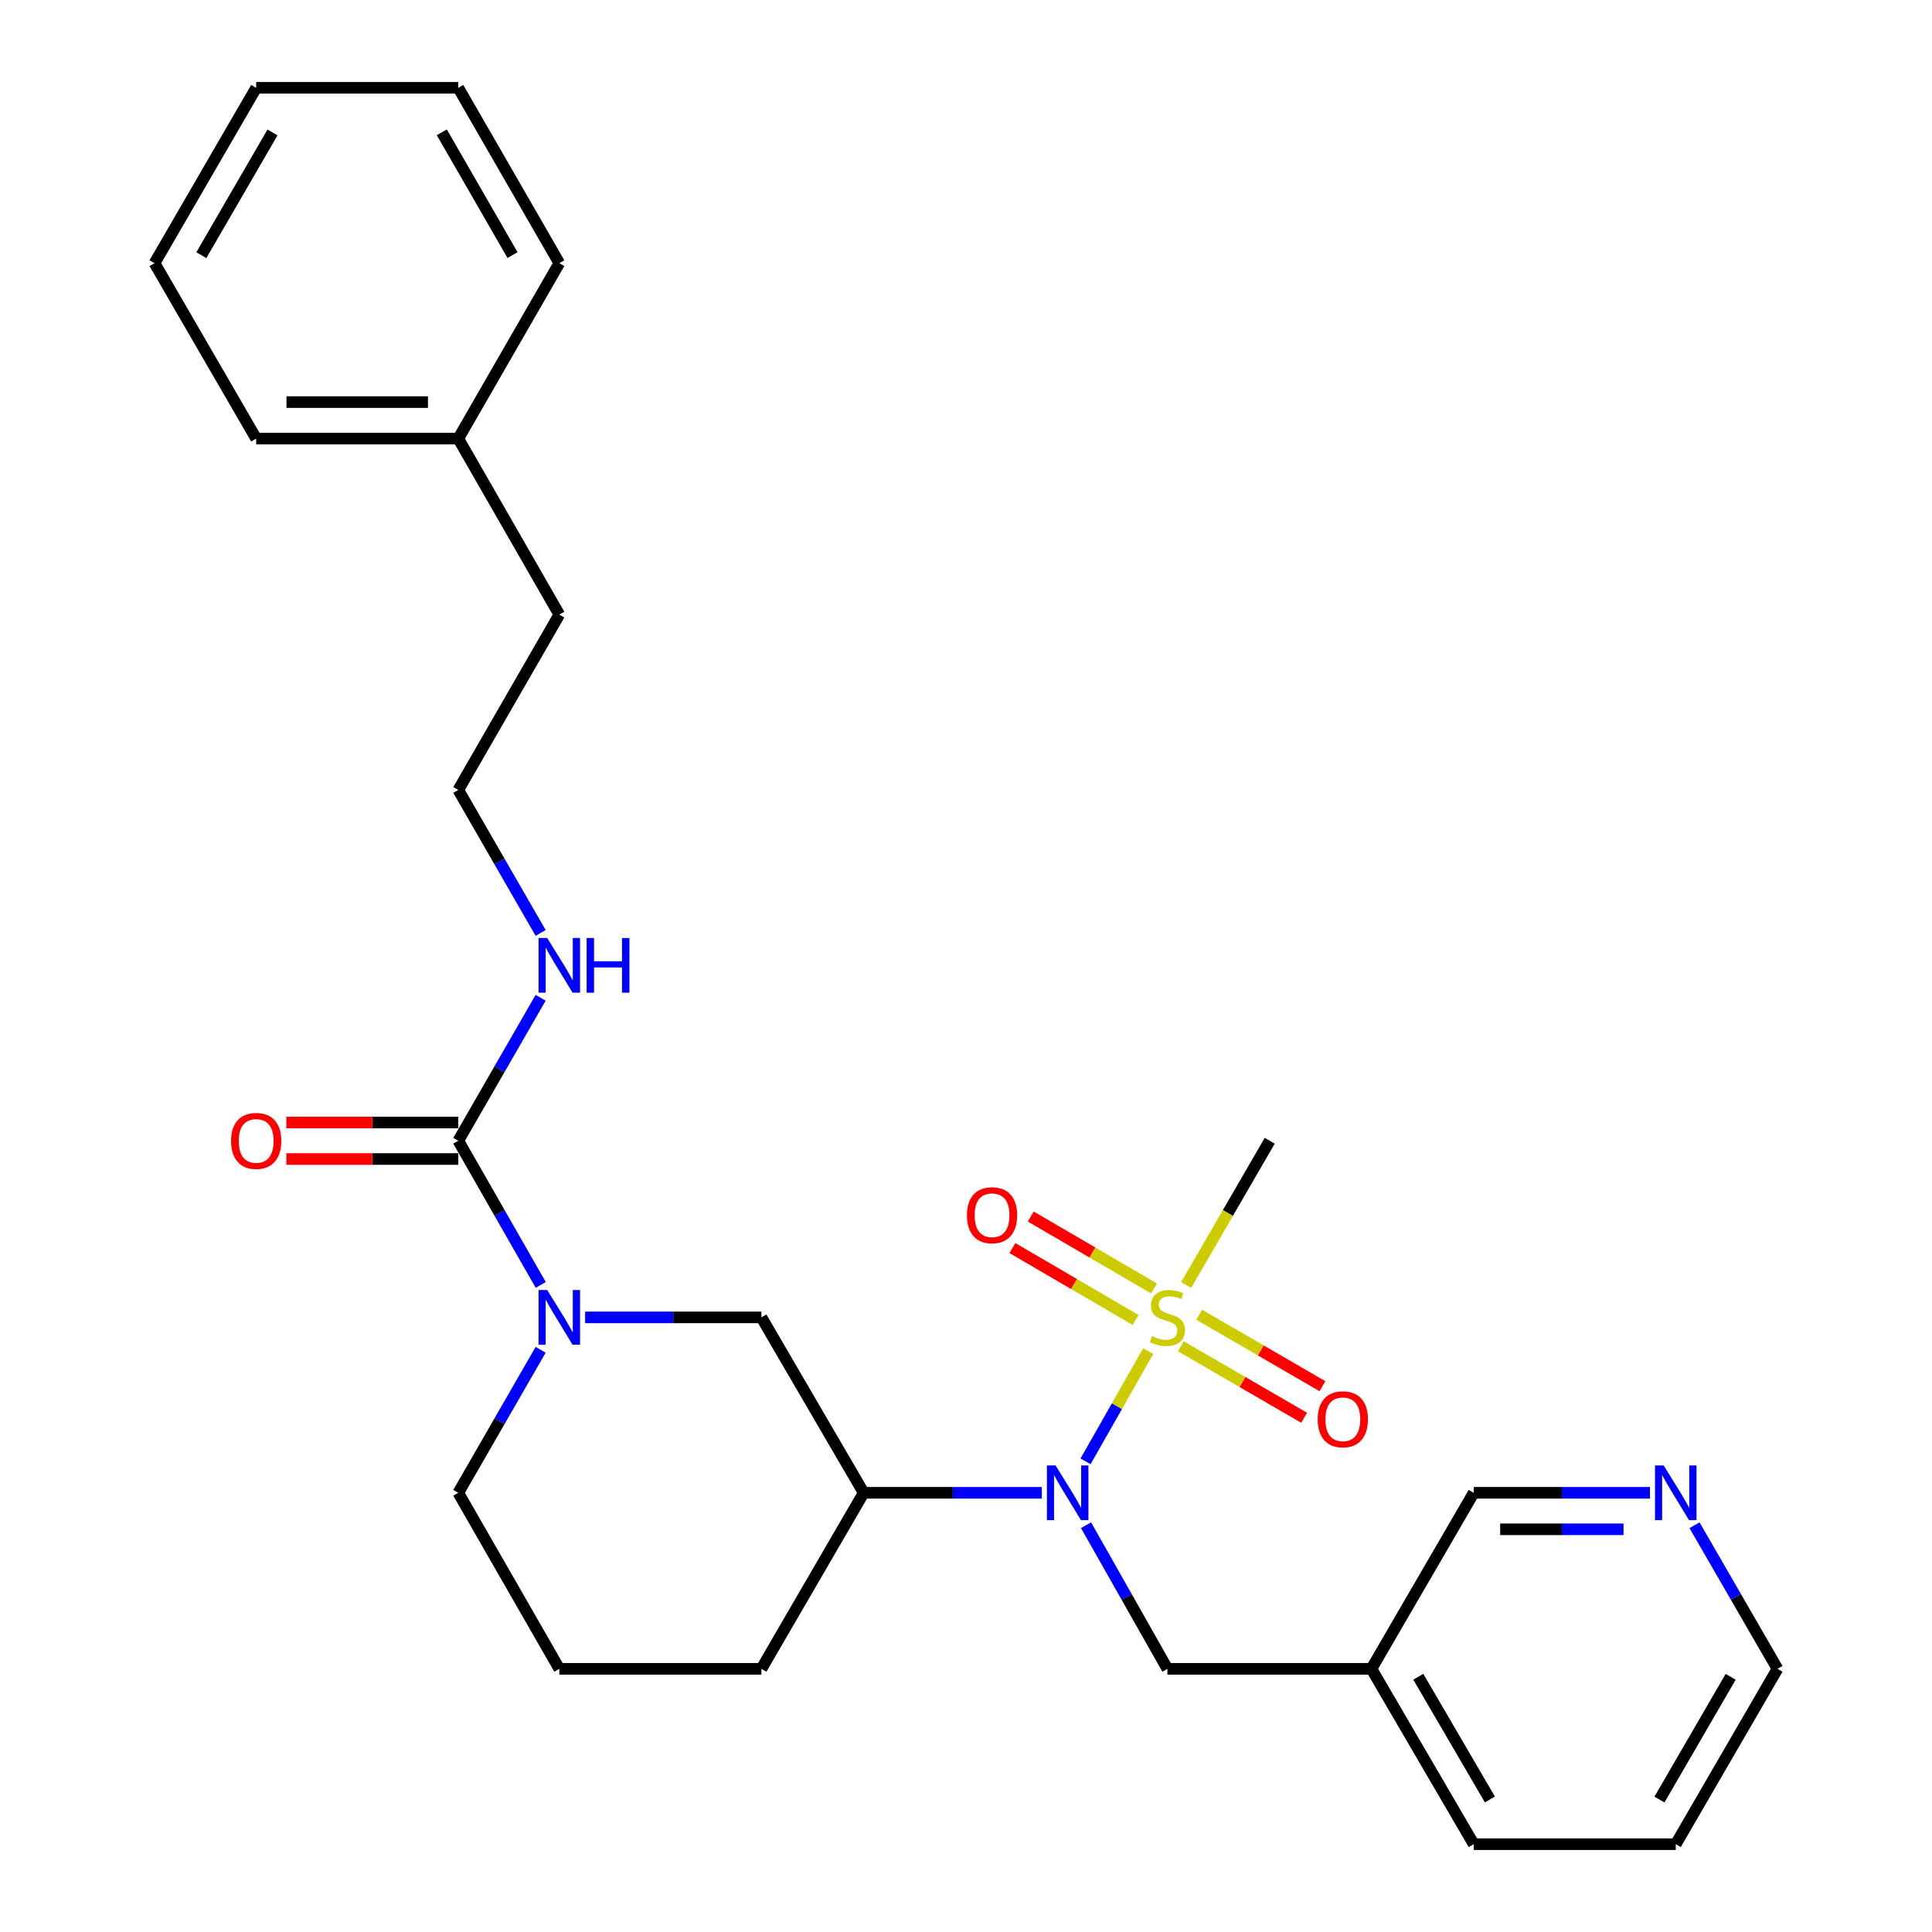 <?xml version='1.0' encoding='iso-8859-1'?>
<svg version='1.1' baseProfile='full'
              xmlns='http://www.w3.org/2000/svg'
                      xmlns:rdkit='http://www.rdkit.org/xml'
                      xmlns:xlink='http://www.w3.org/1999/xlink'
                  xml:space='preserve'
width='1000px' height='1000px' viewBox='0 0 1000 1000'>
<!-- END OF HEADER -->
<rect style='opacity:1.0;fill:#FFFFFF;stroke:none' width='1000' height='1000' x='0' y='0'> </rect>
<path class='bond-0' d='M 594.305,699.366 L 578.091,727.884' style='fill:none;fill-rule:evenodd;stroke:#CCCC00;stroke-width:6px;stroke-linecap:butt;stroke-linejoin:miter;stroke-opacity:1' />
<path class='bond-0' d='M 578.091,727.884 L 561.877,756.403' style='fill:none;fill-rule:evenodd;stroke:#0000FF;stroke-width:6px;stroke-linecap:butt;stroke-linejoin:miter;stroke-opacity:1' />
<path class='bond-5' d='M 597.302,666.887 L 565.417,648.285' style='fill:none;fill-rule:evenodd;stroke:#CCCC00;stroke-width:6px;stroke-linecap:butt;stroke-linejoin:miter;stroke-opacity:1' />
<path class='bond-5' d='M 565.417,648.285 L 533.533,629.683' style='fill:none;fill-rule:evenodd;stroke:#FF0000;stroke-width:6px;stroke-linecap:butt;stroke-linejoin:miter;stroke-opacity:1' />
<path class='bond-5' d='M 587.783,683.203 L 555.898,664.601' style='fill:none;fill-rule:evenodd;stroke:#CCCC00;stroke-width:6px;stroke-linecap:butt;stroke-linejoin:miter;stroke-opacity:1' />
<path class='bond-5' d='M 555.898,664.601 L 524.014,645.998' style='fill:none;fill-rule:evenodd;stroke:#FF0000;stroke-width:6px;stroke-linecap:butt;stroke-linejoin:miter;stroke-opacity:1' />
<path class='bond-6' d='M 611.215,696.833 L 643.118,715.336' style='fill:none;fill-rule:evenodd;stroke:#CCCC00;stroke-width:6px;stroke-linecap:butt;stroke-linejoin:miter;stroke-opacity:1' />
<path class='bond-6' d='M 643.118,715.336 L 675.021,733.839' style='fill:none;fill-rule:evenodd;stroke:#FF0000;stroke-width:6px;stroke-linecap:butt;stroke-linejoin:miter;stroke-opacity:1' />
<path class='bond-6' d='M 620.692,680.493 L 652.595,698.996' style='fill:none;fill-rule:evenodd;stroke:#CCCC00;stroke-width:6px;stroke-linecap:butt;stroke-linejoin:miter;stroke-opacity:1' />
<path class='bond-6' d='M 652.595,698.996 L 684.498,717.499' style='fill:none;fill-rule:evenodd;stroke:#FF0000;stroke-width:6px;stroke-linecap:butt;stroke-linejoin:miter;stroke-opacity:1' />
<path class='bond-12' d='M 613.958,665.114 L 635.581,627.787' style='fill:none;fill-rule:evenodd;stroke:#CCCC00;stroke-width:6px;stroke-linecap:butt;stroke-linejoin:miter;stroke-opacity:1' />
<path class='bond-12' d='M 635.581,627.787 L 657.203,590.46' style='fill:none;fill-rule:evenodd;stroke:#000000;stroke-width:6px;stroke-linecap:butt;stroke-linejoin:miter;stroke-opacity:1' />
<path class='bond-3' d='M 539.249,772.671 L 493.142,772.671' style='fill:none;fill-rule:evenodd;stroke:#0000FF;stroke-width:6px;stroke-linecap:butt;stroke-linejoin:miter;stroke-opacity:1' />
<path class='bond-3' d='M 493.142,772.671 L 447.036,772.671' style='fill:none;fill-rule:evenodd;stroke:#000000;stroke-width:6px;stroke-linecap:butt;stroke-linejoin:miter;stroke-opacity:1' />
<path class='bond-7' d='M 562.134,789.449 L 583.192,826.615' style='fill:none;fill-rule:evenodd;stroke:#0000FF;stroke-width:6px;stroke-linecap:butt;stroke-linejoin:miter;stroke-opacity:1' />
<path class='bond-7' d='M 583.192,826.615 L 604.249,863.781' style='fill:none;fill-rule:evenodd;stroke:#000000;stroke-width:6px;stroke-linecap:butt;stroke-linejoin:miter;stroke-opacity:1' />
<path class='bond-1' d='M 302.852,681.875 L 348.478,681.875' style='fill:none;fill-rule:evenodd;stroke:#0000FF;stroke-width:6px;stroke-linecap:butt;stroke-linejoin:miter;stroke-opacity:1' />
<path class='bond-1' d='M 348.478,681.875 L 394.103,681.875' style='fill:none;fill-rule:evenodd;stroke:#000000;stroke-width:6px;stroke-linecap:butt;stroke-linejoin:miter;stroke-opacity:1' />
<path class='bond-2' d='M 279.891,665.082 L 258.548,627.771' style='fill:none;fill-rule:evenodd;stroke:#0000FF;stroke-width:6px;stroke-linecap:butt;stroke-linejoin:miter;stroke-opacity:1' />
<path class='bond-2' d='M 258.548,627.771 L 237.204,590.46' style='fill:none;fill-rule:evenodd;stroke:#000000;stroke-width:6px;stroke-linecap:butt;stroke-linejoin:miter;stroke-opacity:1' />
<path class='bond-28' d='M 279.833,698.654 L 258.519,735.662' style='fill:none;fill-rule:evenodd;stroke:#0000FF;stroke-width:6px;stroke-linecap:butt;stroke-linejoin:miter;stroke-opacity:1' />
<path class='bond-28' d='M 258.519,735.662 L 237.204,772.671' style='fill:none;fill-rule:evenodd;stroke:#000000;stroke-width:6px;stroke-linecap:butt;stroke-linejoin:miter;stroke-opacity:1' />
<path class='bond-8' d='M 237.204,581.015 L 192.709,581.015' style='fill:none;fill-rule:evenodd;stroke:#000000;stroke-width:6px;stroke-linecap:butt;stroke-linejoin:miter;stroke-opacity:1' />
<path class='bond-8' d='M 192.709,581.015 L 148.213,581.015' style='fill:none;fill-rule:evenodd;stroke:#FF0000;stroke-width:6px;stroke-linecap:butt;stroke-linejoin:miter;stroke-opacity:1' />
<path class='bond-8' d='M 237.204,599.905 L 192.709,599.905' style='fill:none;fill-rule:evenodd;stroke:#000000;stroke-width:6px;stroke-linecap:butt;stroke-linejoin:miter;stroke-opacity:1' />
<path class='bond-8' d='M 192.709,599.905 L 148.213,599.905' style='fill:none;fill-rule:evenodd;stroke:#FF0000;stroke-width:6px;stroke-linecap:butt;stroke-linejoin:miter;stroke-opacity:1' />
<path class='bond-9' d='M 237.204,590.46 L 258.519,553.452' style='fill:none;fill-rule:evenodd;stroke:#000000;stroke-width:6px;stroke-linecap:butt;stroke-linejoin:miter;stroke-opacity:1' />
<path class='bond-9' d='M 258.519,553.452 L 279.833,516.444' style='fill:none;fill-rule:evenodd;stroke:#0000FF;stroke-width:6px;stroke-linecap:butt;stroke-linejoin:miter;stroke-opacity:1' />
<path class='bond-4' d='M 447.036,772.671 L 394.103,681.875' style='fill:none;fill-rule:evenodd;stroke:#000000;stroke-width:6px;stroke-linecap:butt;stroke-linejoin:miter;stroke-opacity:1' />
<path class='bond-14' d='M 447.036,772.671 L 394.103,863.781' style='fill:none;fill-rule:evenodd;stroke:#000000;stroke-width:6px;stroke-linecap:butt;stroke-linejoin:miter;stroke-opacity:1' />
<path class='bond-11' d='M 604.249,863.781 L 709.842,863.781' style='fill:none;fill-rule:evenodd;stroke:#000000;stroke-width:6px;stroke-linecap:butt;stroke-linejoin:miter;stroke-opacity:1' />
<path class='bond-15' d='M 279.831,482.885 L 258.518,445.887' style='fill:none;fill-rule:evenodd;stroke:#0000FF;stroke-width:6px;stroke-linecap:butt;stroke-linejoin:miter;stroke-opacity:1' />
<path class='bond-15' d='M 258.518,445.887 L 237.204,408.889' style='fill:none;fill-rule:evenodd;stroke:#000000;stroke-width:6px;stroke-linecap:butt;stroke-linejoin:miter;stroke-opacity:1' />
<path class='bond-10' d='M 854.016,772.671 L 808.406,772.671' style='fill:none;fill-rule:evenodd;stroke:#0000FF;stroke-width:6px;stroke-linecap:butt;stroke-linejoin:miter;stroke-opacity:1' />
<path class='bond-10' d='M 808.406,772.671 L 762.796,772.671' style='fill:none;fill-rule:evenodd;stroke:#000000;stroke-width:6px;stroke-linecap:butt;stroke-linejoin:miter;stroke-opacity:1' />
<path class='bond-10' d='M 840.333,791.56 L 808.406,791.56' style='fill:none;fill-rule:evenodd;stroke:#0000FF;stroke-width:6px;stroke-linecap:butt;stroke-linejoin:miter;stroke-opacity:1' />
<path class='bond-10' d='M 808.406,791.56 L 776.479,791.56' style='fill:none;fill-rule:evenodd;stroke:#000000;stroke-width:6px;stroke-linecap:butt;stroke-linejoin:miter;stroke-opacity:1' />
<path class='bond-29' d='M 877.073,789.461 L 898.546,826.621' style='fill:none;fill-rule:evenodd;stroke:#0000FF;stroke-width:6px;stroke-linecap:butt;stroke-linejoin:miter;stroke-opacity:1' />
<path class='bond-29' d='M 898.546,826.621 L 920.02,863.781' style='fill:none;fill-rule:evenodd;stroke:#000000;stroke-width:6px;stroke-linecap:butt;stroke-linejoin:miter;stroke-opacity:1' />
<path class='bond-16' d='M 709.842,863.781 L 762.796,772.671' style='fill:none;fill-rule:evenodd;stroke:#000000;stroke-width:6px;stroke-linecap:butt;stroke-linejoin:miter;stroke-opacity:1' />
<path class='bond-21' d='M 709.842,863.781 L 762.796,954.545' style='fill:none;fill-rule:evenodd;stroke:#000000;stroke-width:6px;stroke-linecap:butt;stroke-linejoin:miter;stroke-opacity:1' />
<path class='bond-21' d='M 734.101,867.877 L 771.168,931.412' style='fill:none;fill-rule:evenodd;stroke:#000000;stroke-width:6px;stroke-linecap:butt;stroke-linejoin:miter;stroke-opacity:1' />
<path class='bond-13' d='M 237.204,772.671 L 289.497,863.781' style='fill:none;fill-rule:evenodd;stroke:#000000;stroke-width:6px;stroke-linecap:butt;stroke-linejoin:miter;stroke-opacity:1' />
<path class='bond-18' d='M 394.103,863.781 L 289.497,863.781' style='fill:none;fill-rule:evenodd;stroke:#000000;stroke-width:6px;stroke-linecap:butt;stroke-linejoin:miter;stroke-opacity:1' />
<path class='bond-20' d='M 237.204,408.889 L 289.497,318.125' style='fill:none;fill-rule:evenodd;stroke:#000000;stroke-width:6px;stroke-linecap:butt;stroke-linejoin:miter;stroke-opacity:1' />
<path class='bond-17' d='M 237.204,227.015 L 289.497,318.125' style='fill:none;fill-rule:evenodd;stroke:#000000;stroke-width:6px;stroke-linecap:butt;stroke-linejoin:miter;stroke-opacity:1' />
<path class='bond-22' d='M 237.204,227.015 L 132.598,227.015' style='fill:none;fill-rule:evenodd;stroke:#000000;stroke-width:6px;stroke-linecap:butt;stroke-linejoin:miter;stroke-opacity:1' />
<path class='bond-22' d='M 221.514,208.125 L 148.289,208.125' style='fill:none;fill-rule:evenodd;stroke:#000000;stroke-width:6px;stroke-linecap:butt;stroke-linejoin:miter;stroke-opacity:1' />
<path class='bond-23' d='M 237.204,227.015 L 289.497,136.219' style='fill:none;fill-rule:evenodd;stroke:#000000;stroke-width:6px;stroke-linecap:butt;stroke-linejoin:miter;stroke-opacity:1' />
<path class='bond-19' d='M 920.02,863.781 L 867.37,954.545' style='fill:none;fill-rule:evenodd;stroke:#000000;stroke-width:6px;stroke-linecap:butt;stroke-linejoin:miter;stroke-opacity:1' />
<path class='bond-19' d='M 895.783,867.918 L 858.928,931.453' style='fill:none;fill-rule:evenodd;stroke:#000000;stroke-width:6px;stroke-linecap:butt;stroke-linejoin:miter;stroke-opacity:1' />
<path class='bond-24' d='M 762.796,954.545 L 867.37,954.545' style='fill:none;fill-rule:evenodd;stroke:#000000;stroke-width:6px;stroke-linecap:butt;stroke-linejoin:miter;stroke-opacity:1' />
<path class='bond-26' d='M 132.598,227.015 L 79.98,136.219' style='fill:none;fill-rule:evenodd;stroke:#000000;stroke-width:6px;stroke-linecap:butt;stroke-linejoin:miter;stroke-opacity:1' />
<path class='bond-25' d='M 289.497,136.219 L 237.204,45.455' style='fill:none;fill-rule:evenodd;stroke:#000000;stroke-width:6px;stroke-linecap:butt;stroke-linejoin:miter;stroke-opacity:1' />
<path class='bond-25' d='M 265.286,132.034 L 228.681,68.499' style='fill:none;fill-rule:evenodd;stroke:#000000;stroke-width:6px;stroke-linecap:butt;stroke-linejoin:miter;stroke-opacity:1' />
<path class='bond-27' d='M 237.204,45.455 L 132.598,45.455' style='fill:none;fill-rule:evenodd;stroke:#000000;stroke-width:6px;stroke-linecap:butt;stroke-linejoin:miter;stroke-opacity:1' />
<path class='bond-30' d='M 79.98,136.219 L 132.598,45.455' style='fill:none;fill-rule:evenodd;stroke:#000000;stroke-width:6px;stroke-linecap:butt;stroke-linejoin:miter;stroke-opacity:1' />
<path class='bond-30' d='M 104.215,132.078 L 141.048,68.543' style='fill:none;fill-rule:evenodd;stroke:#000000;stroke-width:6px;stroke-linecap:butt;stroke-linejoin:miter;stroke-opacity:1' />
<path  class='atom-0' d='M 596.249 691.595
Q 596.569 691.715, 597.889 692.275
Q 599.209 692.835, 600.649 693.195
Q 602.129 693.515, 603.569 693.515
Q 606.249 693.515, 607.809 692.235
Q 609.369 690.915, 609.369 688.635
Q 609.369 687.075, 608.569 686.115
Q 607.809 685.155, 606.609 684.635
Q 605.409 684.115, 603.409 683.515
Q 600.889 682.755, 599.369 682.035
Q 597.889 681.315, 596.809 679.795
Q 595.769 678.275, 595.769 675.715
Q 595.769 672.155, 598.169 669.955
Q 600.609 667.755, 605.409 667.755
Q 608.689 667.755, 612.409 669.315
L 611.489 672.395
Q 608.089 670.995, 605.529 670.995
Q 602.769 670.995, 601.249 672.155
Q 599.729 673.275, 599.769 675.235
Q 599.769 676.755, 600.529 677.675
Q 601.329 678.595, 602.449 679.115
Q 603.609 679.635, 605.529 680.235
Q 608.089 681.035, 609.609 681.835
Q 611.129 682.635, 612.209 684.275
Q 613.329 685.875, 613.329 688.635
Q 613.329 692.555, 610.689 694.675
Q 608.089 696.755, 603.729 696.755
Q 601.209 696.755, 599.289 696.195
Q 597.409 695.675, 595.169 694.755
L 596.249 691.595
' fill='#CCCC00'/>
<path  class='atom-1' d='M 546.368 758.511
L 555.648 773.511
Q 556.568 774.991, 558.048 777.671
Q 559.528 780.351, 559.608 780.511
L 559.608 758.511
L 563.368 758.511
L 563.368 786.831
L 559.488 786.831
L 549.528 770.431
Q 548.368 768.511, 547.128 766.311
Q 545.928 764.111, 545.568 763.431
L 545.568 786.831
L 541.888 786.831
L 541.888 758.511
L 546.368 758.511
' fill='#0000FF'/>
<path  class='atom-2' d='M 283.237 667.715
L 292.517 682.715
Q 293.437 684.195, 294.917 686.875
Q 296.397 689.555, 296.477 689.715
L 296.477 667.715
L 300.237 667.715
L 300.237 696.035
L 296.357 696.035
L 286.397 679.635
Q 285.237 677.715, 283.997 675.515
Q 282.797 673.315, 282.437 672.635
L 282.437 696.035
L 278.757 696.035
L 278.757 667.715
L 283.237 667.715
' fill='#0000FF'/>
<path  class='atom-6' d='M 500.485 629.001
Q 500.485 622.201, 503.845 618.401
Q 507.205 614.601, 513.485 614.601
Q 519.765 614.601, 523.125 618.401
Q 526.485 622.201, 526.485 629.001
Q 526.485 635.881, 523.085 639.801
Q 519.685 643.681, 513.485 643.681
Q 507.245 643.681, 503.845 639.801
Q 500.485 635.921, 500.485 629.001
M 513.485 640.481
Q 517.805 640.481, 520.125 637.601
Q 522.485 634.681, 522.485 629.001
Q 522.485 623.441, 520.125 620.641
Q 517.805 617.801, 513.485 617.801
Q 509.165 617.801, 506.805 620.601
Q 504.485 623.401, 504.485 629.001
Q 504.485 634.721, 506.805 637.601
Q 509.165 640.481, 513.485 640.481
' fill='#FF0000'/>
<path  class='atom-7' d='M 682.045 734.615
Q 682.045 727.815, 685.405 724.015
Q 688.765 720.215, 695.045 720.215
Q 701.325 720.215, 704.685 724.015
Q 708.045 727.815, 708.045 734.615
Q 708.045 741.495, 704.645 745.415
Q 701.245 749.295, 695.045 749.295
Q 688.805 749.295, 685.405 745.415
Q 682.045 741.535, 682.045 734.615
M 695.045 746.095
Q 699.365 746.095, 701.685 743.215
Q 704.045 740.295, 704.045 734.615
Q 704.045 729.055, 701.685 726.255
Q 699.365 723.415, 695.045 723.415
Q 690.725 723.415, 688.365 726.215
Q 686.045 729.015, 686.045 734.615
Q 686.045 740.335, 688.365 743.215
Q 690.725 746.095, 695.045 746.095
' fill='#FF0000'/>
<path  class='atom-9' d='M 119.598 590.54
Q 119.598 583.74, 122.958 579.94
Q 126.318 576.14, 132.598 576.14
Q 138.878 576.14, 142.238 579.94
Q 145.598 583.74, 145.598 590.54
Q 145.598 597.42, 142.198 601.34
Q 138.798 605.22, 132.598 605.22
Q 126.358 605.22, 122.958 601.34
Q 119.598 597.46, 119.598 590.54
M 132.598 602.02
Q 136.918 602.02, 139.238 599.14
Q 141.598 596.22, 141.598 590.54
Q 141.598 584.98, 139.238 582.18
Q 136.918 579.34, 132.598 579.34
Q 128.278 579.34, 125.918 582.14
Q 123.598 584.94, 123.598 590.54
Q 123.598 596.26, 125.918 599.14
Q 128.278 602.02, 132.598 602.02
' fill='#FF0000'/>
<path  class='atom-10' d='M 283.237 485.504
L 292.517 500.504
Q 293.437 501.984, 294.917 504.664
Q 296.397 507.344, 296.477 507.504
L 296.477 485.504
L 300.237 485.504
L 300.237 513.824
L 296.357 513.824
L 286.397 497.424
Q 285.237 495.504, 283.997 493.304
Q 282.797 491.104, 282.437 490.424
L 282.437 513.824
L 278.757 513.824
L 278.757 485.504
L 283.237 485.504
' fill='#0000FF'/>
<path  class='atom-10' d='M 303.637 485.504
L 307.477 485.504
L 307.477 497.544
L 321.957 497.544
L 321.957 485.504
L 325.797 485.504
L 325.797 513.824
L 321.957 513.824
L 321.957 500.744
L 307.477 500.744
L 307.477 513.824
L 303.637 513.824
L 303.637 485.504
' fill='#0000FF'/>
<path  class='atom-11' d='M 861.11 758.511
L 870.39 773.511
Q 871.31 774.991, 872.79 777.671
Q 874.27 780.351, 874.35 780.511
L 874.35 758.511
L 878.11 758.511
L 878.11 786.831
L 874.23 786.831
L 864.27 770.431
Q 863.11 768.511, 861.87 766.311
Q 860.67 764.111, 860.31 763.431
L 860.31 786.831
L 856.63 786.831
L 856.63 758.511
L 861.11 758.511
' fill='#0000FF'/>
</svg>
